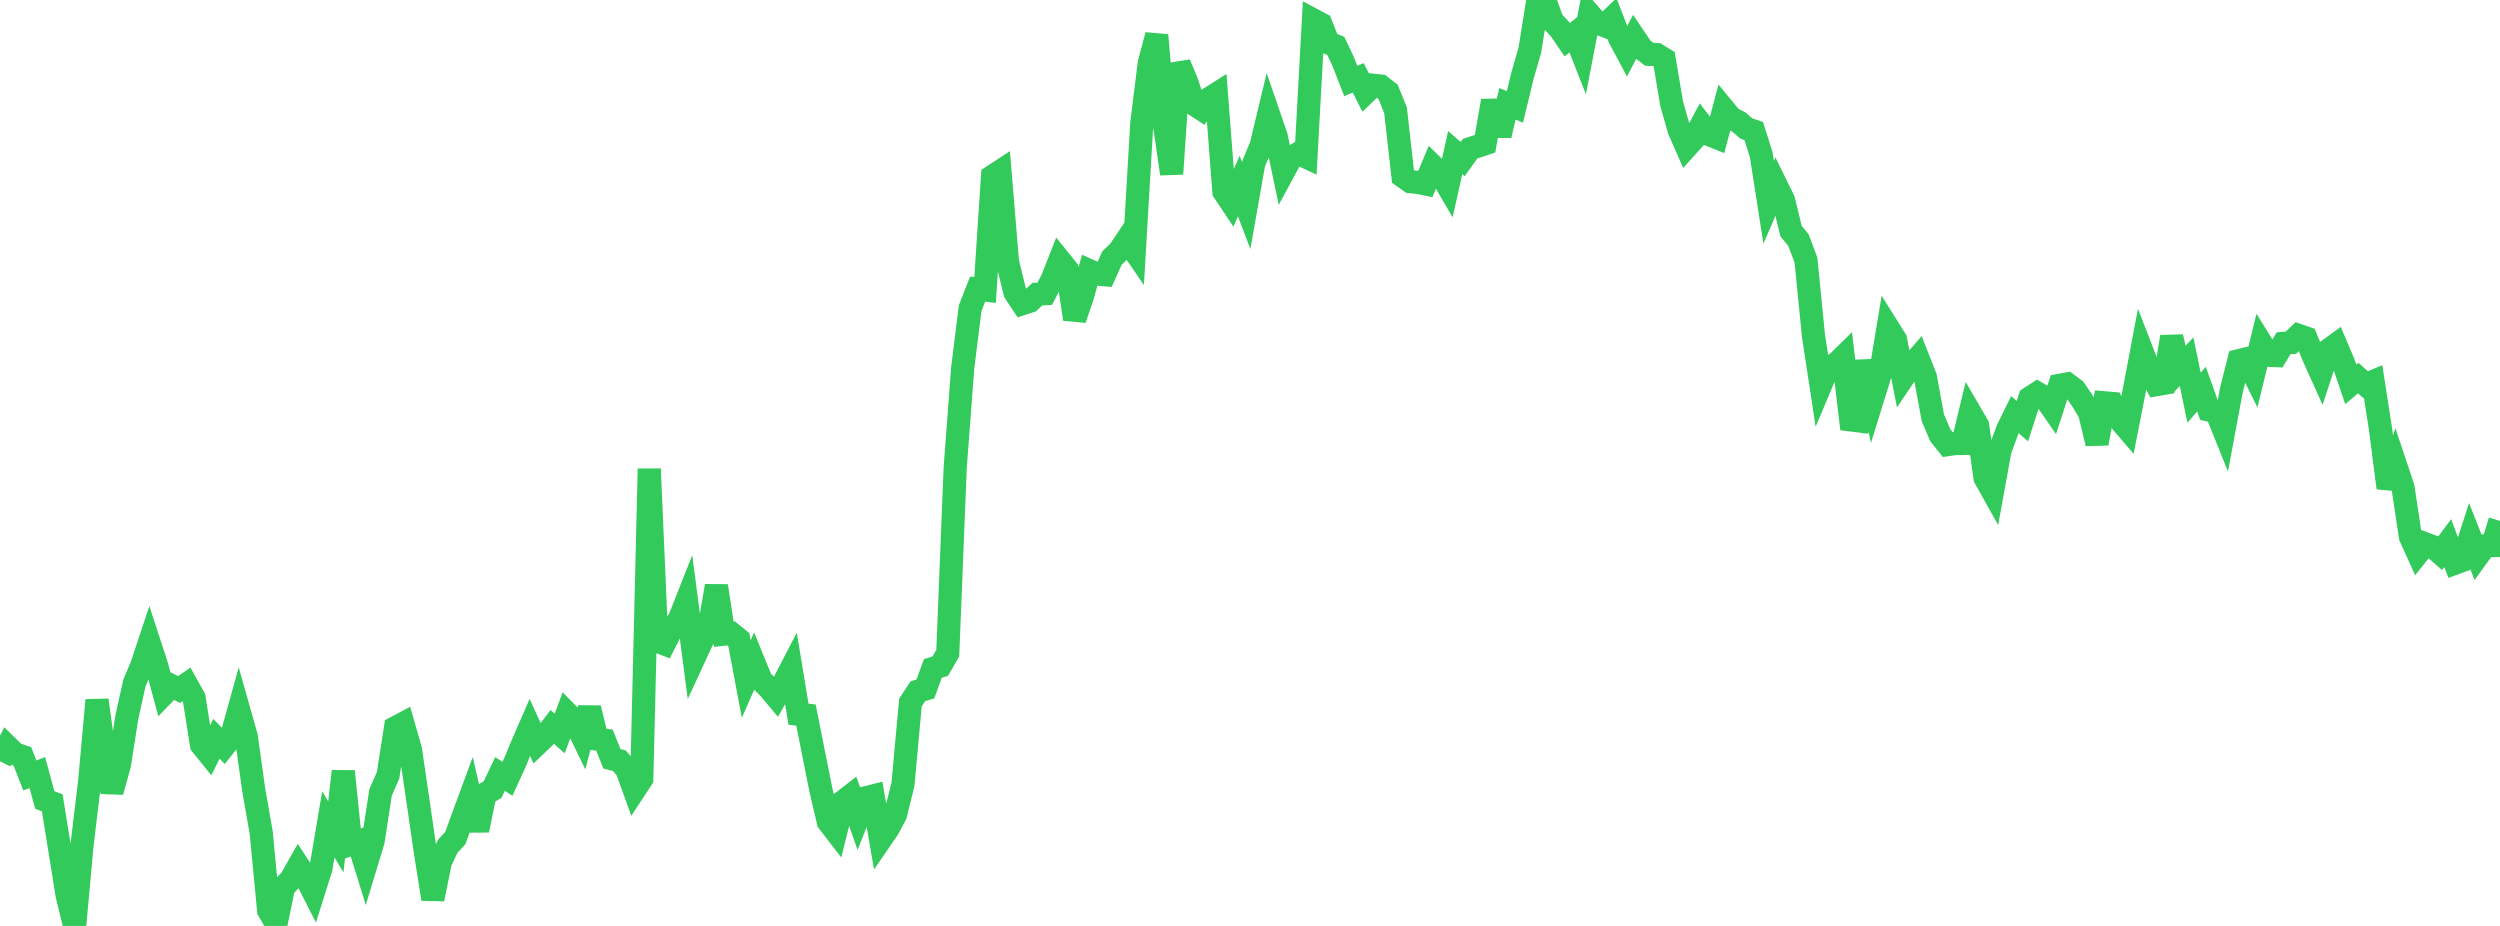 <?xml version="1.0" standalone="no"?>
<!DOCTYPE svg PUBLIC "-//W3C//DTD SVG 1.1//EN" "http://www.w3.org/Graphics/SVG/1.1/DTD/svg11.dtd">

<svg width="135" height="50" viewBox="0 0 135 50" preserveAspectRatio="none" 
  xmlns="http://www.w3.org/2000/svg"
  xmlns:xlink="http://www.w3.org/1999/xlink">


<polyline points="0.0, 41.108 0.403, 40.314 0.806, 40.707 1.209, 40.845 1.612, 41.875 2.015, 41.717 2.418, 43.202 2.821, 43.351 3.224, 45.846 3.627, 48.351 4.03, 50.0 4.433, 45.603 4.836, 42.25 5.239, 37.807 5.642, 40.741 6.045, 42.756 6.448, 41.292 6.851, 38.727 7.254, 36.898 7.657, 35.935 8.06, 34.723 8.463, 35.957 8.866, 37.45 9.269, 37.031 9.672, 37.235 10.075, 36.955 10.478, 37.68 10.881, 40.215 11.284, 40.715 11.687, 39.894 12.09, 40.311 12.493, 39.803 12.896, 38.353 13.299, 39.778 13.701, 42.658 14.104, 44.954 14.507, 49.164 14.91, 49.862 15.313, 47.909 15.716, 47.481 16.119, 46.768 16.522, 47.381 16.925, 48.172 17.328, 46.897 17.731, 44.512 18.134, 45.193 18.537, 41.651 18.94, 45.587 19.343, 45.444 19.746, 46.741 20.149, 45.412 20.552, 42.786 20.955, 41.873 21.358, 39.292 21.761, 39.078 22.164, 40.484 22.567, 43.224 22.97, 46.006 23.373, 48.549 23.776, 46.548 24.179, 45.696 24.582, 45.264 24.985, 44.158 25.388, 43.066 25.791, 44.83 26.194, 42.869 26.597, 42.644 27.0, 41.796 27.403, 42.055 27.806, 41.171 28.209, 40.204 28.612, 39.278 29.015, 40.168 29.418, 39.783 29.821, 39.254 30.224, 39.608 30.627, 38.52 31.03, 38.927 31.433, 39.757 31.836, 38.238 32.239, 39.911 32.642, 39.967 33.045, 40.975 33.448, 41.081 33.851, 41.553 34.254, 42.667 34.657, 42.055 35.06, 25.318 35.463, 34.61 35.866, 34.766 36.269, 33.975 36.672, 33.475 37.075, 32.454 37.478, 35.525 37.881, 34.652 38.284, 33.951 38.687, 31.642 39.09, 34.247 39.493, 34.204 39.896, 34.532 40.299, 36.665 40.701, 35.751 41.104, 36.737 41.507, 37.135 41.91, 37.615 42.313, 36.9 42.716, 36.122 43.119, 38.567 43.522, 38.612 43.925, 40.64 44.328, 42.658 44.731, 44.375 45.134, 44.898 45.537, 43.275 45.94, 42.962 46.343, 44.108 46.746, 43.082 47.149, 42.981 47.552, 45.331 47.955, 44.745 48.358, 43.987 48.761, 42.343 49.164, 37.936 49.567, 37.324 49.97, 37.207 50.373, 36.097 50.776, 35.97 51.179, 35.273 51.582, 25.236 51.985, 19.876 52.388, 16.643 52.791, 15.612 53.194, 15.66 53.597, 9.52 54.0, 9.257 54.403, 14.138 54.806, 15.787 55.209, 16.396 55.612, 16.265 56.015, 15.885 56.418, 15.861 56.821, 15.079 57.224, 14.058 57.627, 14.558 58.03, 17.233 58.433, 16.062 58.836, 14.621 59.239, 14.8 59.642, 14.835 60.045, 13.938 60.448, 13.544 60.851, 12.943 61.254, 13.532 61.657, 6.661 62.06, 3.415 62.463, 1.898 62.866, 6.63 63.269, 9.386 63.672, 3.446 64.075, 4.407 64.478, 5.627 64.881, 5.891 65.284, 5.333 65.687, 5.078 66.09, 10.348 66.493, 10.95 66.896, 10.047 67.299, 11.107 67.701, 8.824 68.104, 7.86 68.507, 6.178 68.91, 7.351 69.313, 9.265 69.716, 8.519 70.119, 8.281 70.522, 8.471 70.925, 1.082 71.328, 1.296 71.731, 2.318 72.134, 2.478 72.537, 3.336 72.94, 4.371 73.343, 4.206 73.746, 4.997 74.149, 4.604 74.552, 4.646 74.955, 4.959 75.358, 5.948 75.761, 9.526 76.164, 9.809 76.567, 9.851 76.97, 9.933 77.373, 8.965 77.776, 9.358 78.179, 10.048 78.582, 8.24 78.985, 8.591 79.388, 8.026 79.791, 7.899 80.194, 7.761 80.597, 5.444 81.0, 7.311 81.403, 5.608 81.806, 5.772 82.209, 4.102 82.612, 2.706 83.015, 0.189 83.418, 0.0 83.821, 1.123 84.224, 1.556 84.627, 2.143 85.03, 1.829 85.433, 2.857 85.836, 0.769 86.239, 1.23 86.642, 1.387 87.045, 1 87.448, 2.04 87.851, 2.794 88.254, 2.021 88.657, 2.621 89.06, 2.933 89.463, 2.948 89.866, 3.195 90.269, 5.599 90.672, 7.016 91.075, 7.934 91.478, 7.488 91.881, 6.734 92.284, 7.262 92.687, 7.424 93.09, 5.901 93.493, 6.388 93.896, 6.587 94.299, 6.937 94.701, 7.076 95.104, 8.346 95.507, 10.927 95.91, 9.993 96.313, 10.813 96.716, 12.477 97.119, 12.972 97.522, 14.046 97.925, 18.113 98.328, 20.761 98.731, 19.804 99.134, 19.669 99.537, 19.273 99.94, 22.675 100.343, 22.725 100.746, 19.5 101.149, 21.432 101.552, 20.131 101.955, 17.699 102.358, 18.342 102.761, 20.403 103.164, 19.805 103.567, 19.338 103.97, 20.363 104.373, 22.554 104.776, 23.503 105.179, 24.009 105.582, 23.952 105.985, 23.946 106.388, 22.282 106.791, 22.975 107.194, 25.81 107.597, 26.53 108.0, 24.309 108.403, 23.214 108.806, 22.391 109.209, 22.741 109.612, 21.489 110.015, 21.231 110.418, 21.466 110.821, 22.049 111.224, 20.806 111.627, 20.733 112.03, 21.033 112.433, 21.618 112.836, 22.284 113.239, 23.948 113.642, 21.751 114.045, 21.785 114.448, 22.65 114.851, 23.121 115.254, 21.069 115.657, 18.937 116.06, 19.977 116.463, 20.768 116.866, 20.698 117.269, 18.189 117.672, 19.962 118.075, 19.529 118.478, 21.472 118.881, 21.015 119.284, 22.143 119.687, 22.234 120.09, 23.237 120.493, 21.08 120.896, 19.476 121.299, 19.377 121.701, 20.189 122.104, 18.537 122.507, 19.187 122.91, 19.204 123.313, 18.538 123.716, 18.501 124.119, 18.112 124.522, 18.252 124.925, 19.246 125.328, 20.139 125.731, 18.911 126.134, 18.618 126.537, 19.57 126.94, 20.755 127.343, 20.416 127.746, 20.772 128.149, 20.604 128.552, 23.2 128.955, 26.347 129.358, 25.112 129.761, 26.317 130.164, 28.986 130.567, 29.875 130.97, 29.37 131.373, 29.52 131.776, 29.87 132.179, 29.328 132.582, 30.406 132.985, 30.259 133.388, 29.013 133.791, 30.032 134.194, 29.476 134.597, 29.465 135.0, 28.128" fill="none" stroke="#32ca5b" stroke-width="1.25"/>

</svg>